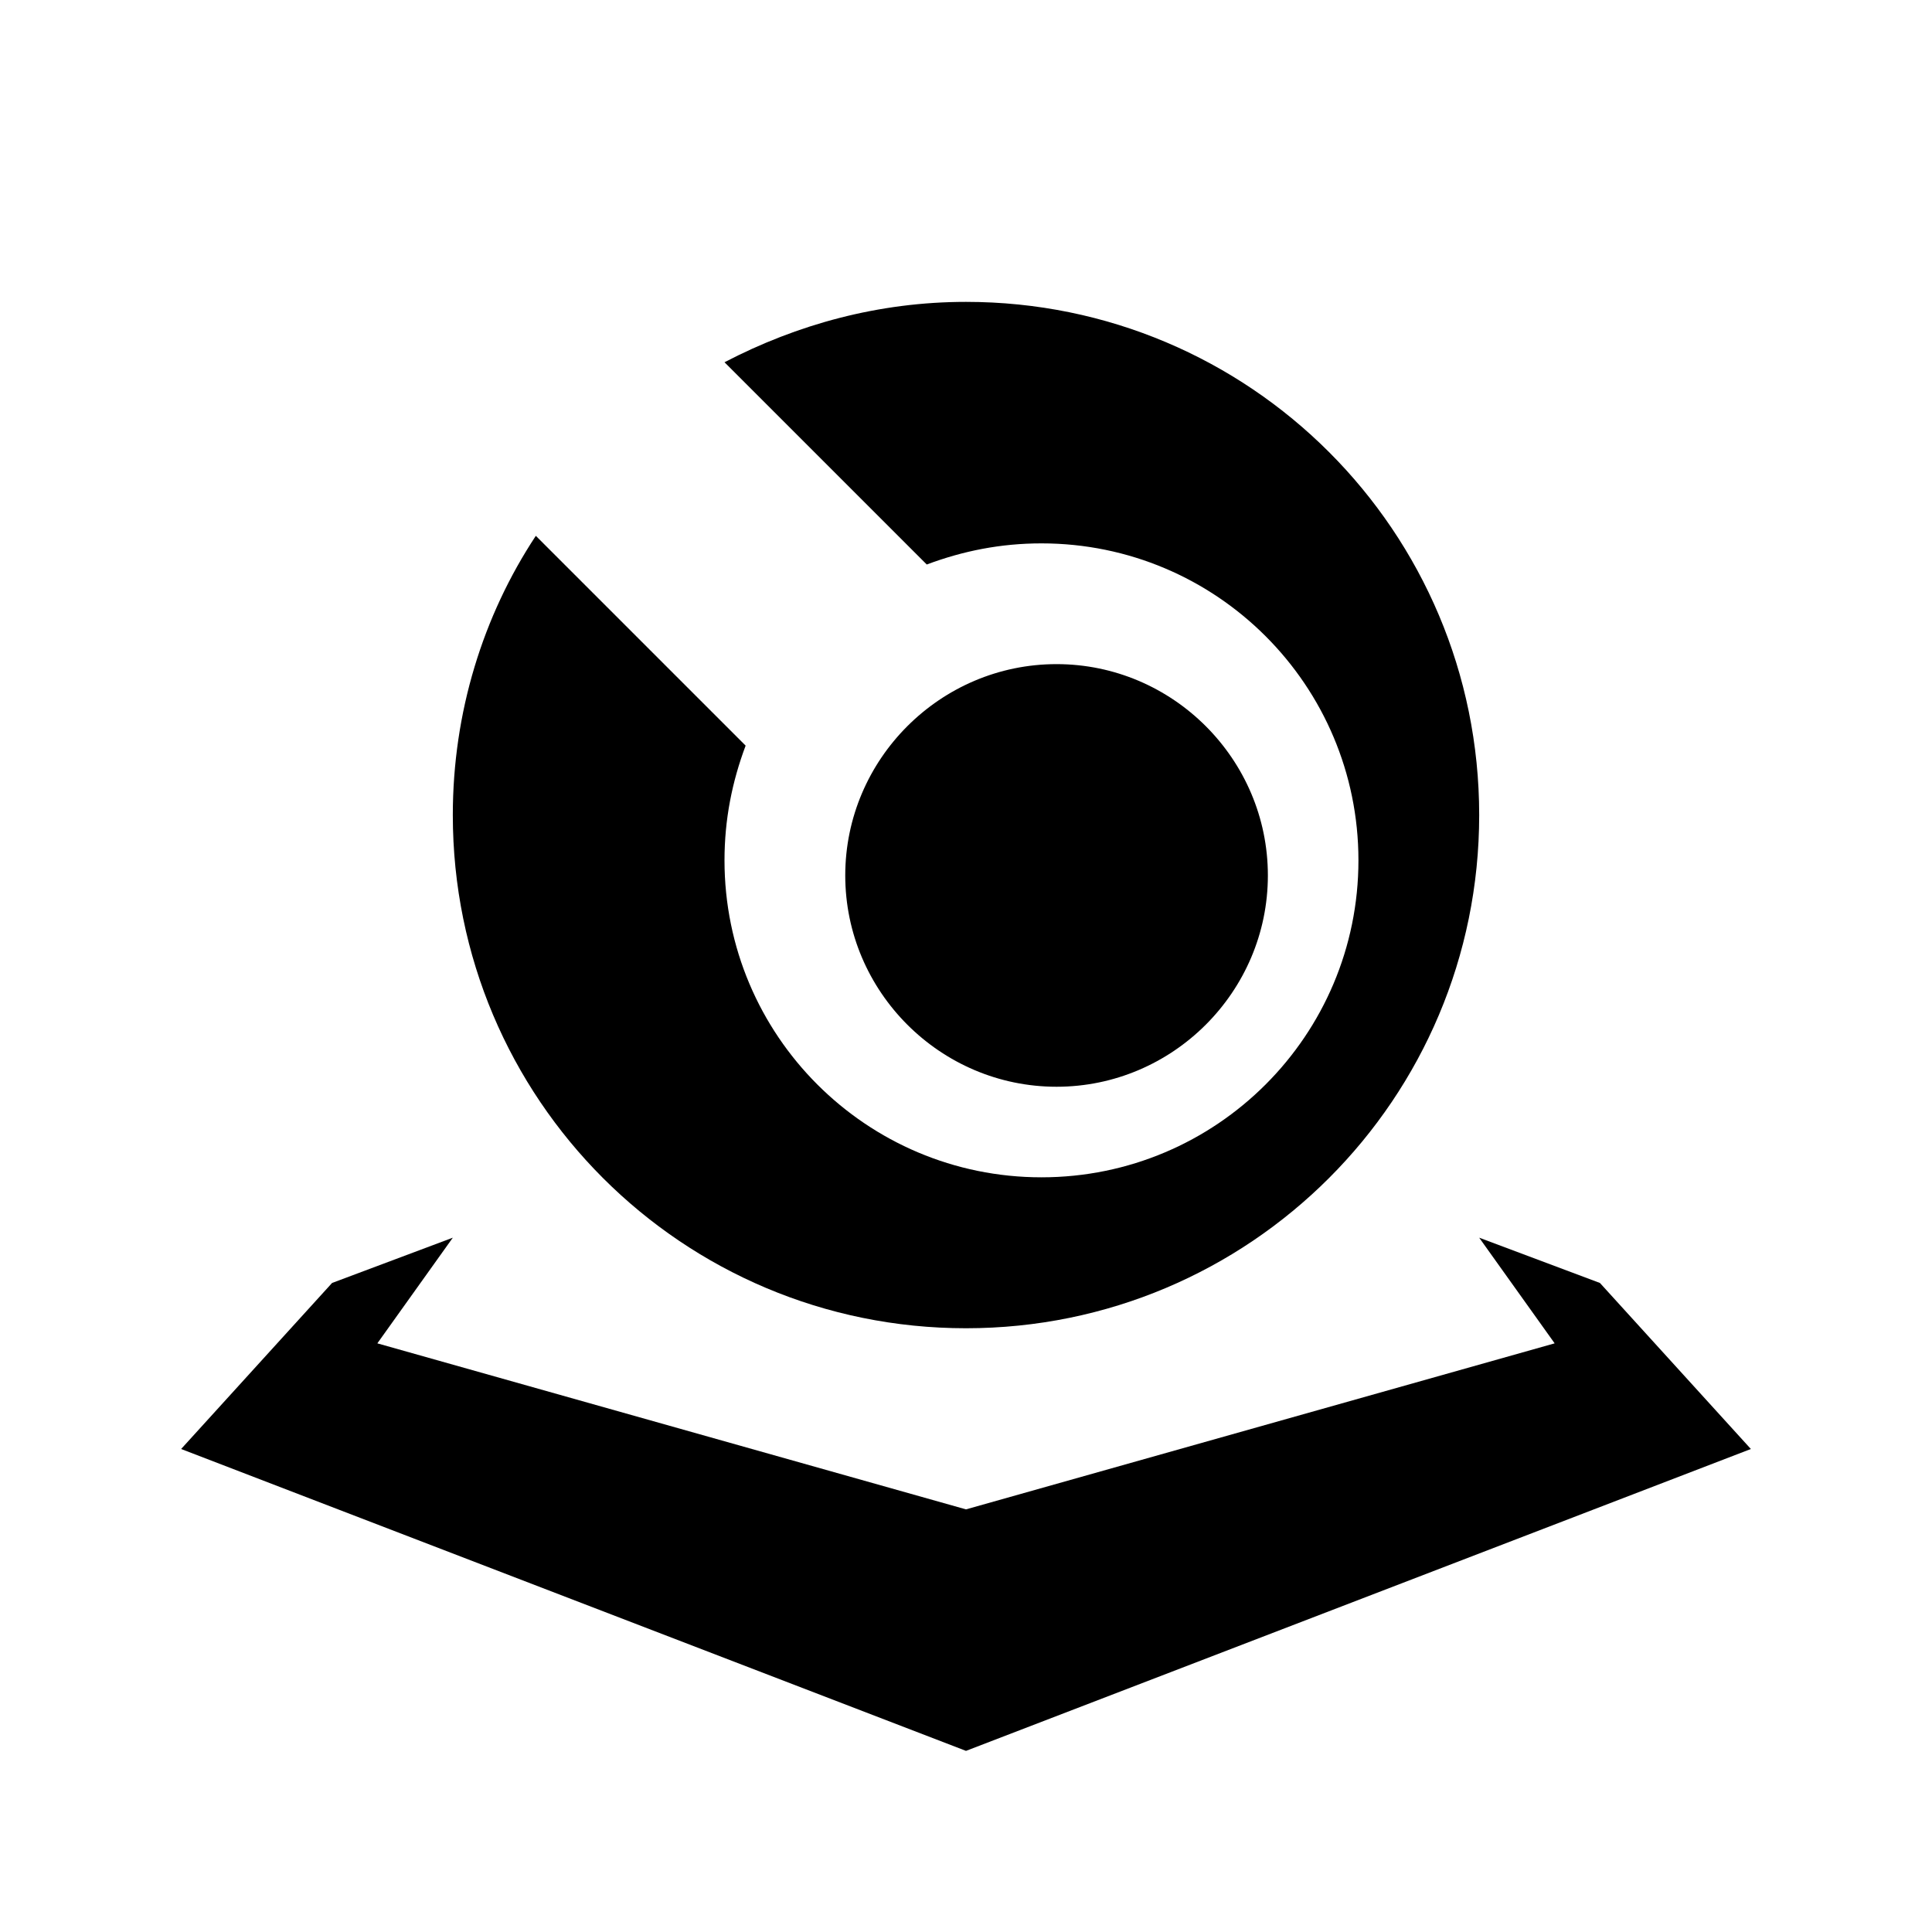 <?xml version="1.0" encoding="UTF-8"?>
<?xml-stylesheet href="common.css" type="text/css"?>
<svg xmlns="http://www.w3.org/2000/svg" width="128" height="128" version="1.1">
	<g class="shadow blurred">
		<path d="m 30,82 -8,3 -10,11 52,20 52,-20 -10,-11 -8,-3 5,7 -39,11 -39,-11 z"/>
		<path d="m 64,20 c -5.8,0 -11.2,1.5 -16,4 L 61.4,37.4 C 63.8,36.5 66.3,36 69,36 80.6,36 90,45.4 90,57 90,68.6 80.6,78 69,78 57.4,78 48,68.6 48,57 c 0,-2.7 0.5,-5.2 1.4,-7.6 L 35.5,35.5 C 32,40.8 30,47.2 30,54 30,72.8 45.2,88 64,88 82.8,88 98,72.8 98,54 98,35.2 82.8,20 64,20 z m 6,24 c -7.7,0 -14,6.3 -14,14 0,7.7 6.3,14 14,14 7.7,0 14,-6.3 14,-14 0,-7.7 -6.3,-14 -14,-14 z"/>
	</g>
</svg>
